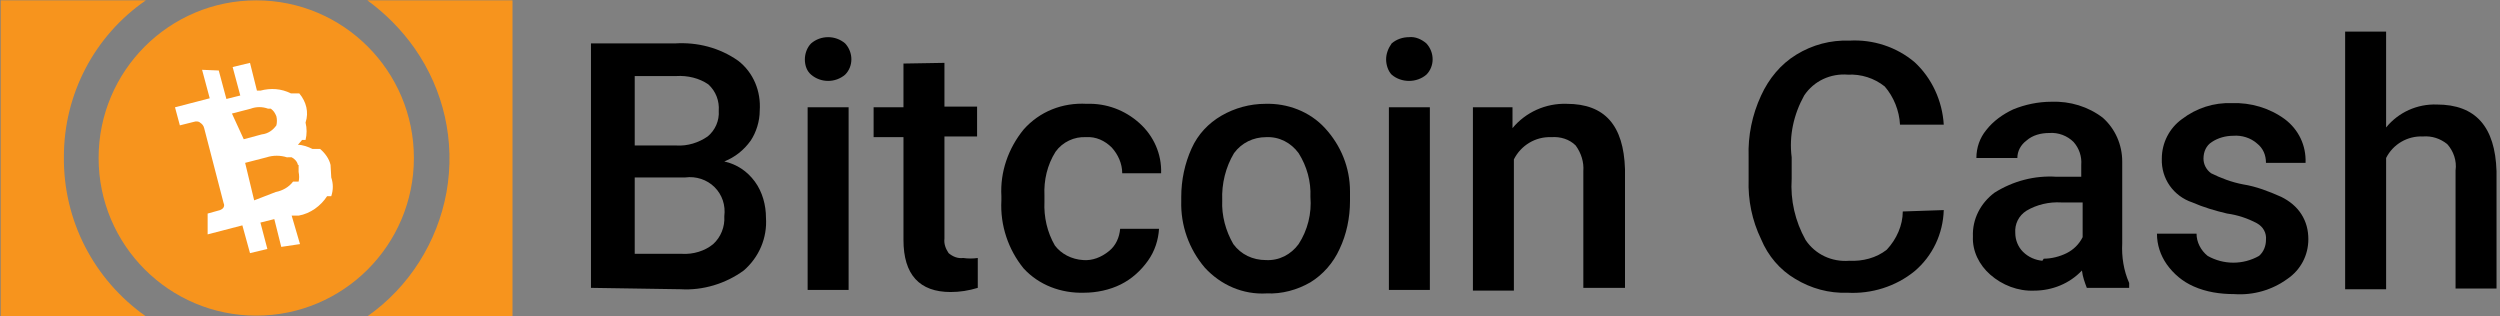 <?xml version="1.0" encoding="utf-8"?>
<!-- Generator: Adobe Illustrator 24.0.1, SVG Export Plug-In . SVG Version: 6.00 Build 0)  -->
<svg version="1.1" id="Layer_1" xmlns="http://www.w3.org/2000/svg" xmlns:xlink="http://www.w3.org/1999/xlink" x="0px" y="0px"
	 viewBox="0 0 360 45.5" style="enable-background:new 0 0 360 45.5;" xml:space="preserve">
<rect x="0" y="0" width="360" height="45.5" fill="#808080" stroke="none"/>
<style type="text/css">
	.st0{fill-rule:evenodd;clip-rule:evenodd;}
	.st1{fill-rule:evenodd;clip-rule:evenodd;fill:#F7941D;}
	.st2{fill:#FFFFFF;}
</style>
<title>BitcoinCash_color_dark</title>
<desc>Created with Sketch.</desc>
<g id="Page-1">
	<g id="BitcoinCash_color_dark" transform="translate(0, -0.549)">
		<path id="Shape_7_" d="M85.1,42V6.8h12.1c3.2-0.2,6.4,0.6,9.1,2.5c2.2,1.7,3.3,4.4,3.1,7.2c0,1.5-0.5,3.1-1.3,4.3
			c-1,1.4-2.3,2.4-3.8,3c1.8,0.4,3.3,1.4,4.4,2.9c1.1,1.5,1.6,3.4,1.6,5.2c0.2,2.9-1,5.7-3.2,7.6c-2.6,1.9-5.9,2.9-9.1,2.7L85.1,42z
			 M91.4,21.5h6c1.6,0.1,3.2-0.4,4.5-1.3c1.1-0.9,1.7-2.3,1.6-3.7c0.1-1.4-0.4-2.8-1.5-3.8c-1.3-0.9-3-1.3-4.6-1.2h-6V21.5z
			 M91.4,26v11.1h6.8c1.6,0.1,3.3-0.4,4.5-1.4c1.1-1,1.7-2.5,1.6-4c0.2-1.6-0.3-3.1-1.4-4.2c-1.1-1.1-2.7-1.6-4.2-1.4H91.4z"/>
		<path id="Shape_8_" d="M115.9,9.1c0-0.8,0.3-1.7,0.9-2.3c1.4-1.2,3.5-1.2,4.9,0c1.2,1.3,1.2,3.3,0,4.5c-1.4,1.2-3.5,1.2-4.9,0
			C116.2,10.8,115.9,10,115.9,9.1z M122.2,42.3h-5.9V16h5.9V42.3z"/>
		<path id="Path_5_" class="st0" d="M136,9.6v6.3h4.7v4.3H136v14.7c-0.1,0.8,0.2,1.5,0.6,2.1c0.6,0.5,1.3,0.8,2.1,0.7
			c0.7,0.1,1.4,0.1,2.1,0V42c-1.3,0.4-2.6,0.6-3.9,0.6c-4.5,0-6.8-2.5-6.8-7.5V20.3h-4.3V16h4.3V9.7L136,9.6z"/>
		<path id="Path_6_" class="st0" d="M156,38c1.3,0.1,2.6-0.4,3.7-1.3c1-0.8,1.5-2,1.6-3.2h5.6c-0.1,1.6-0.6,3.2-1.6,4.6
			c-1,1.4-2.3,2.6-3.9,3.4c-1.6,0.8-3.5,1.2-5.3,1.2c-3.3,0.1-6.5-1.1-8.7-3.5c-2.2-2.7-3.4-6.2-3.2-9.8v-0.6
			c-0.2-3.5,1-6.9,3.2-9.6c2.3-2.6,5.6-3.9,9.1-3.7c2.8-0.1,5.5,0.9,7.6,2.8c2,1.8,3.2,4.4,3.1,7.2h-5.6c0-1.4-0.6-2.7-1.5-3.7
			c-1-1-2.3-1.6-3.7-1.5c-1.7-0.1-3.4,0.7-4.4,2.1c-1.2,1.9-1.7,4.1-1.6,6.3v0.9c-0.1,2.2,0.4,4.4,1.5,6.3
			C152.8,37.1,154.3,37.9,156,38z"/>
		<path id="Shape_9_" d="M170.1,28.9c0-2.4,0.5-4.8,1.5-7c0.9-2,2.4-3.6,4.3-4.7c1.9-1.1,4.1-1.7,6.3-1.7c3.2-0.1,6.4,1.1,8.6,3.5
			c2.3,2.5,3.6,5.7,3.6,9.1v1.4c0,2.4-0.5,4.8-1.5,6.9c-0.9,2-2.4,3.7-4.2,4.8c-1.9,1.1-4.1,1.7-6.3,1.6c-3.4,0.2-6.6-1.2-8.9-3.7
			c-2.3-2.7-3.5-6.1-3.4-9.6V28.9z M176,29.4c-0.1,2.2,0.5,4.4,1.6,6.3c1.1,1.5,2.8,2.3,4.7,2.3c1.9,0.1,3.6-0.8,4.7-2.3
			c1.3-2,1.9-4.4,1.7-6.8c0.1-2.2-0.5-4.4-1.7-6.3c-1.1-1.5-2.8-2.4-4.7-2.3c-1.8,0-3.5,0.8-4.6,2.3C176.5,24.6,175.9,27,176,29.4
			L176,29.4z"/>
		<path id="Shape_10_" d="M199.6,9.1c0-0.8,0.3-1.6,0.8-2.3c0.7-0.6,1.6-0.9,2.5-0.9c0.9-0.1,1.8,0.3,2.5,0.9c1.2,1.3,1.2,3.3,0,4.5
			c-0.7,0.6-1.6,0.9-2.5,0.9c-0.9,0-1.8-0.3-2.5-0.9C199.9,10.8,199.6,9.9,199.6,9.1z M205.9,42.3H200V16h5.9V42.3z"/>
		<path id="Path_7_" class="st0" d="M217.8,16v3c1.9-2.3,4.8-3.6,7.8-3.5c5.5,0,8.2,3.1,8.4,9.4V42H228V25.2
			c0.1-1.3-0.3-2.6-1.1-3.7c-0.9-0.9-2.2-1.3-3.5-1.2c-2.3-0.1-4.4,1.2-5.4,3.2v18.9h-5.9V16H217.8z"/>
		<path id="Path_8_" class="st0" d="M279.9,30.8c-0.1,3.4-1.6,6.6-4.2,8.8c-2.7,2.2-6.2,3.3-9.7,3.1c-2.6,0.1-5.2-0.6-7.5-2
			c-2.2-1.3-3.9-3.3-4.9-5.7c-1.3-2.7-1.9-5.6-1.8-8.6v-3.3c-0.1-3,0.5-6,1.8-8.8c1.1-2.4,2.8-4.5,5.1-5.9c2.3-1.4,4.9-2.1,7.6-2
			c3.4-0.2,6.8,0.9,9.4,3.1c2.5,2.3,4,5.6,4.2,9h-6.3c-0.1-2-0.9-4-2.2-5.5c-1.5-1.2-3.4-1.8-5.3-1.7c-2.5-0.2-4.9,0.9-6.3,3
			c-1.5,2.7-2.2,5.8-1.8,8.9v3.1c-0.2,3.1,0.5,6.1,2,8.8c1.4,2.1,3.8,3.2,6.3,3c1.9,0.1,3.9-0.4,5.4-1.6C273.1,35,274,33,274,31
			L279.9,30.8z"/>
		<path id="Shape_11_" d="M300.5,42c-0.3-0.8-0.6-1.6-0.7-2.5c-1.8,1.9-4.3,2.9-6.9,2.9c-2.3,0.1-4.6-0.8-6.3-2.3
			c-1.6-1.4-2.6-3.4-2.5-5.5c-0.1-2.5,1.1-4.8,3.1-6.3c2.7-1.7,5.8-2.5,8.9-2.3h3.6v-1.7c0.1-1.2-0.3-2.4-1.1-3.3
			c-0.9-0.9-2.2-1.4-3.5-1.3c-1.2,0-2.4,0.3-3.3,1.1c-0.8,0.6-1.3,1.5-1.3,2.5h-5.9c0-1.5,0.5-2.9,1.4-4c1-1.3,2.4-2.3,3.9-3
			c1.7-0.7,3.6-1.1,5.5-1.1c2.7-0.1,5.3,0.7,7.4,2.3c1.8,1.6,2.8,3.9,2.8,6.3v11.8c-0.1,1.9,0.2,3.9,1,5.7V42H300.5z M294.3,37.8
			c1.1,0,2.3-0.3,3.3-0.8c1-0.5,1.8-1.3,2.3-2.3v-5h-3.1c-1.7-0.1-3.5,0.3-5,1.2c-1.1,0.7-1.7,1.9-1.6,3.2c0,1,0.4,2,1.1,2.7
			c0.8,0.8,1.8,1.2,2.8,1.3L294.3,37.8z"/>
		<path id="Path_9_" class="st0" d="M326.3,35.1c0.1-1-0.4-1.9-1.3-2.4c-1.3-0.7-2.8-1.2-4.3-1.4c-1.7-0.4-3.4-0.9-5-1.6
			c-2.7-0.9-4.5-3.4-4.4-6.3c0-2.3,1.1-4.4,2.9-5.7c2.1-1.6,4.6-2.4,7.2-2.3c2.7-0.1,5.4,0.7,7.6,2.3c2,1.5,3.1,3.8,3,6.3h-5.7
			c0-1.1-0.4-2.1-1.3-2.8c-0.9-0.8-2.2-1.2-3.4-1.1c-1.1,0-2.2,0.3-3.1,0.9c-0.8,0.5-1.2,1.4-1.2,2.4c0,0.8,0.4,1.6,1.1,2.1
			c1.4,0.7,3,1.3,4.6,1.6c1.9,0.3,3.7,1,5.5,1.8c1.2,0.6,2.2,1.4,2.9,2.5c0.7,1.1,1,2.3,1,3.6c0,2.3-1.1,4.4-3,5.7
			c-2.2,1.6-4.9,2.4-7.7,2.2c-2,0-4-0.3-5.8-1.1c-1.6-0.7-2.9-1.8-3.9-3.2c-0.9-1.3-1.4-2.8-1.4-4.4h5.7c0,1.2,0.6,2.4,1.6,3.2
			c2.3,1.3,5.1,1.3,7.4,0C326,36.8,326.3,35.9,326.3,35.1z"/>
		<path id="Path_10_" class="st0" d="M343.6,18.9c1.8-2.2,4.5-3.4,7.3-3.3c5.6,0,8.4,3.2,8.6,9.6v16.9h-5.9v-17
			c0.2-1.4-0.3-2.8-1.2-3.8c-1-0.8-2.2-1.2-3.5-1.1c-2.2-0.1-4.3,1.1-5.3,3.1v18.9h-5.9V5.1h5.9V18.9z"/>
		<path id="Path_11_" class="st1" d="M52.9,46.1c6-4.2,10.1-10.7,11.4-17.9c1.3-7.3-0.4-14.7-4.6-20.7c-1.9-2.7-4.2-5-6.8-6.9h20.9
			v45.5H52.9z"/>
		<path id="Path_12_" class="st1" d="M9.2,23.1C9.1,32.3,13.5,40.8,21,46.1H0.1V0.6H21C13.6,5.7,9.2,14.1,9.2,23.1z"/>
		<circle id="Oval" class="st1" cx="36.9" cy="23.3" r="22.7"/>
		<path id="Shape_12_" class="st2" d="M47.6,24.3c-0.2-0.9-0.8-1.7-1.5-2.3H45c-0.6-0.3-1.4-0.6-2.1-0.6l0.6-0.7H44
			c0.2-0.8,0.2-1.7,0-2.5c0.5-1.5,0.1-3-0.9-4.2h-1.2c-1.4-0.7-2.9-0.8-4.4-0.4H37l-1-4l-2.5,0.6l1.1,4.1l-2,0.5l-1.1-4.1l-2.4-0.1
			l1.1,4.1l-5,1.3l0.7,2.6l2-0.5c0.3-0.1,0.7-0.1,0.9,0.1c0.3,0.2,0.5,0.4,0.6,0.8l2.8,10.8c0.1,0.2,0.1,0.4,0,0.6
			c-0.1,0.2-0.3,0.3-0.5,0.4l-1.8,0.5v3l5-1.3l1.1,4l2.5-0.6l-1-3.8l2-0.5l1,4l2.7-0.4L42,31.6h1c1.7-0.3,3.2-1.4,4.1-2.8h0.6
			c0.3-0.9,0.3-1.8,0-2.7L47.6,24.3z M33.4,16.9l2.7-0.7c0.8-0.3,1.7-0.3,2.5,0H39c0.4,0.3,0.6,0.6,0.8,1.1c0.1,0.4,0.1,0.9,0,1.3
			c-0.5,0.7-1.2,1.2-2.1,1.3l-2.6,0.7L33.4,16.9z M43,25.3c0.1,0.5,0.1,1,0,1.4h-0.8c-0.6,0.8-1.5,1.3-2.5,1.5l-3.1,1.2l-1.3-5.4
			l3.1-0.8c0.9-0.3,2-0.3,2.9,0H42c0.4,0.2,0.8,0.6,0.9,1.1H43V25.3z"/>
	</g>
</g>
</svg>
